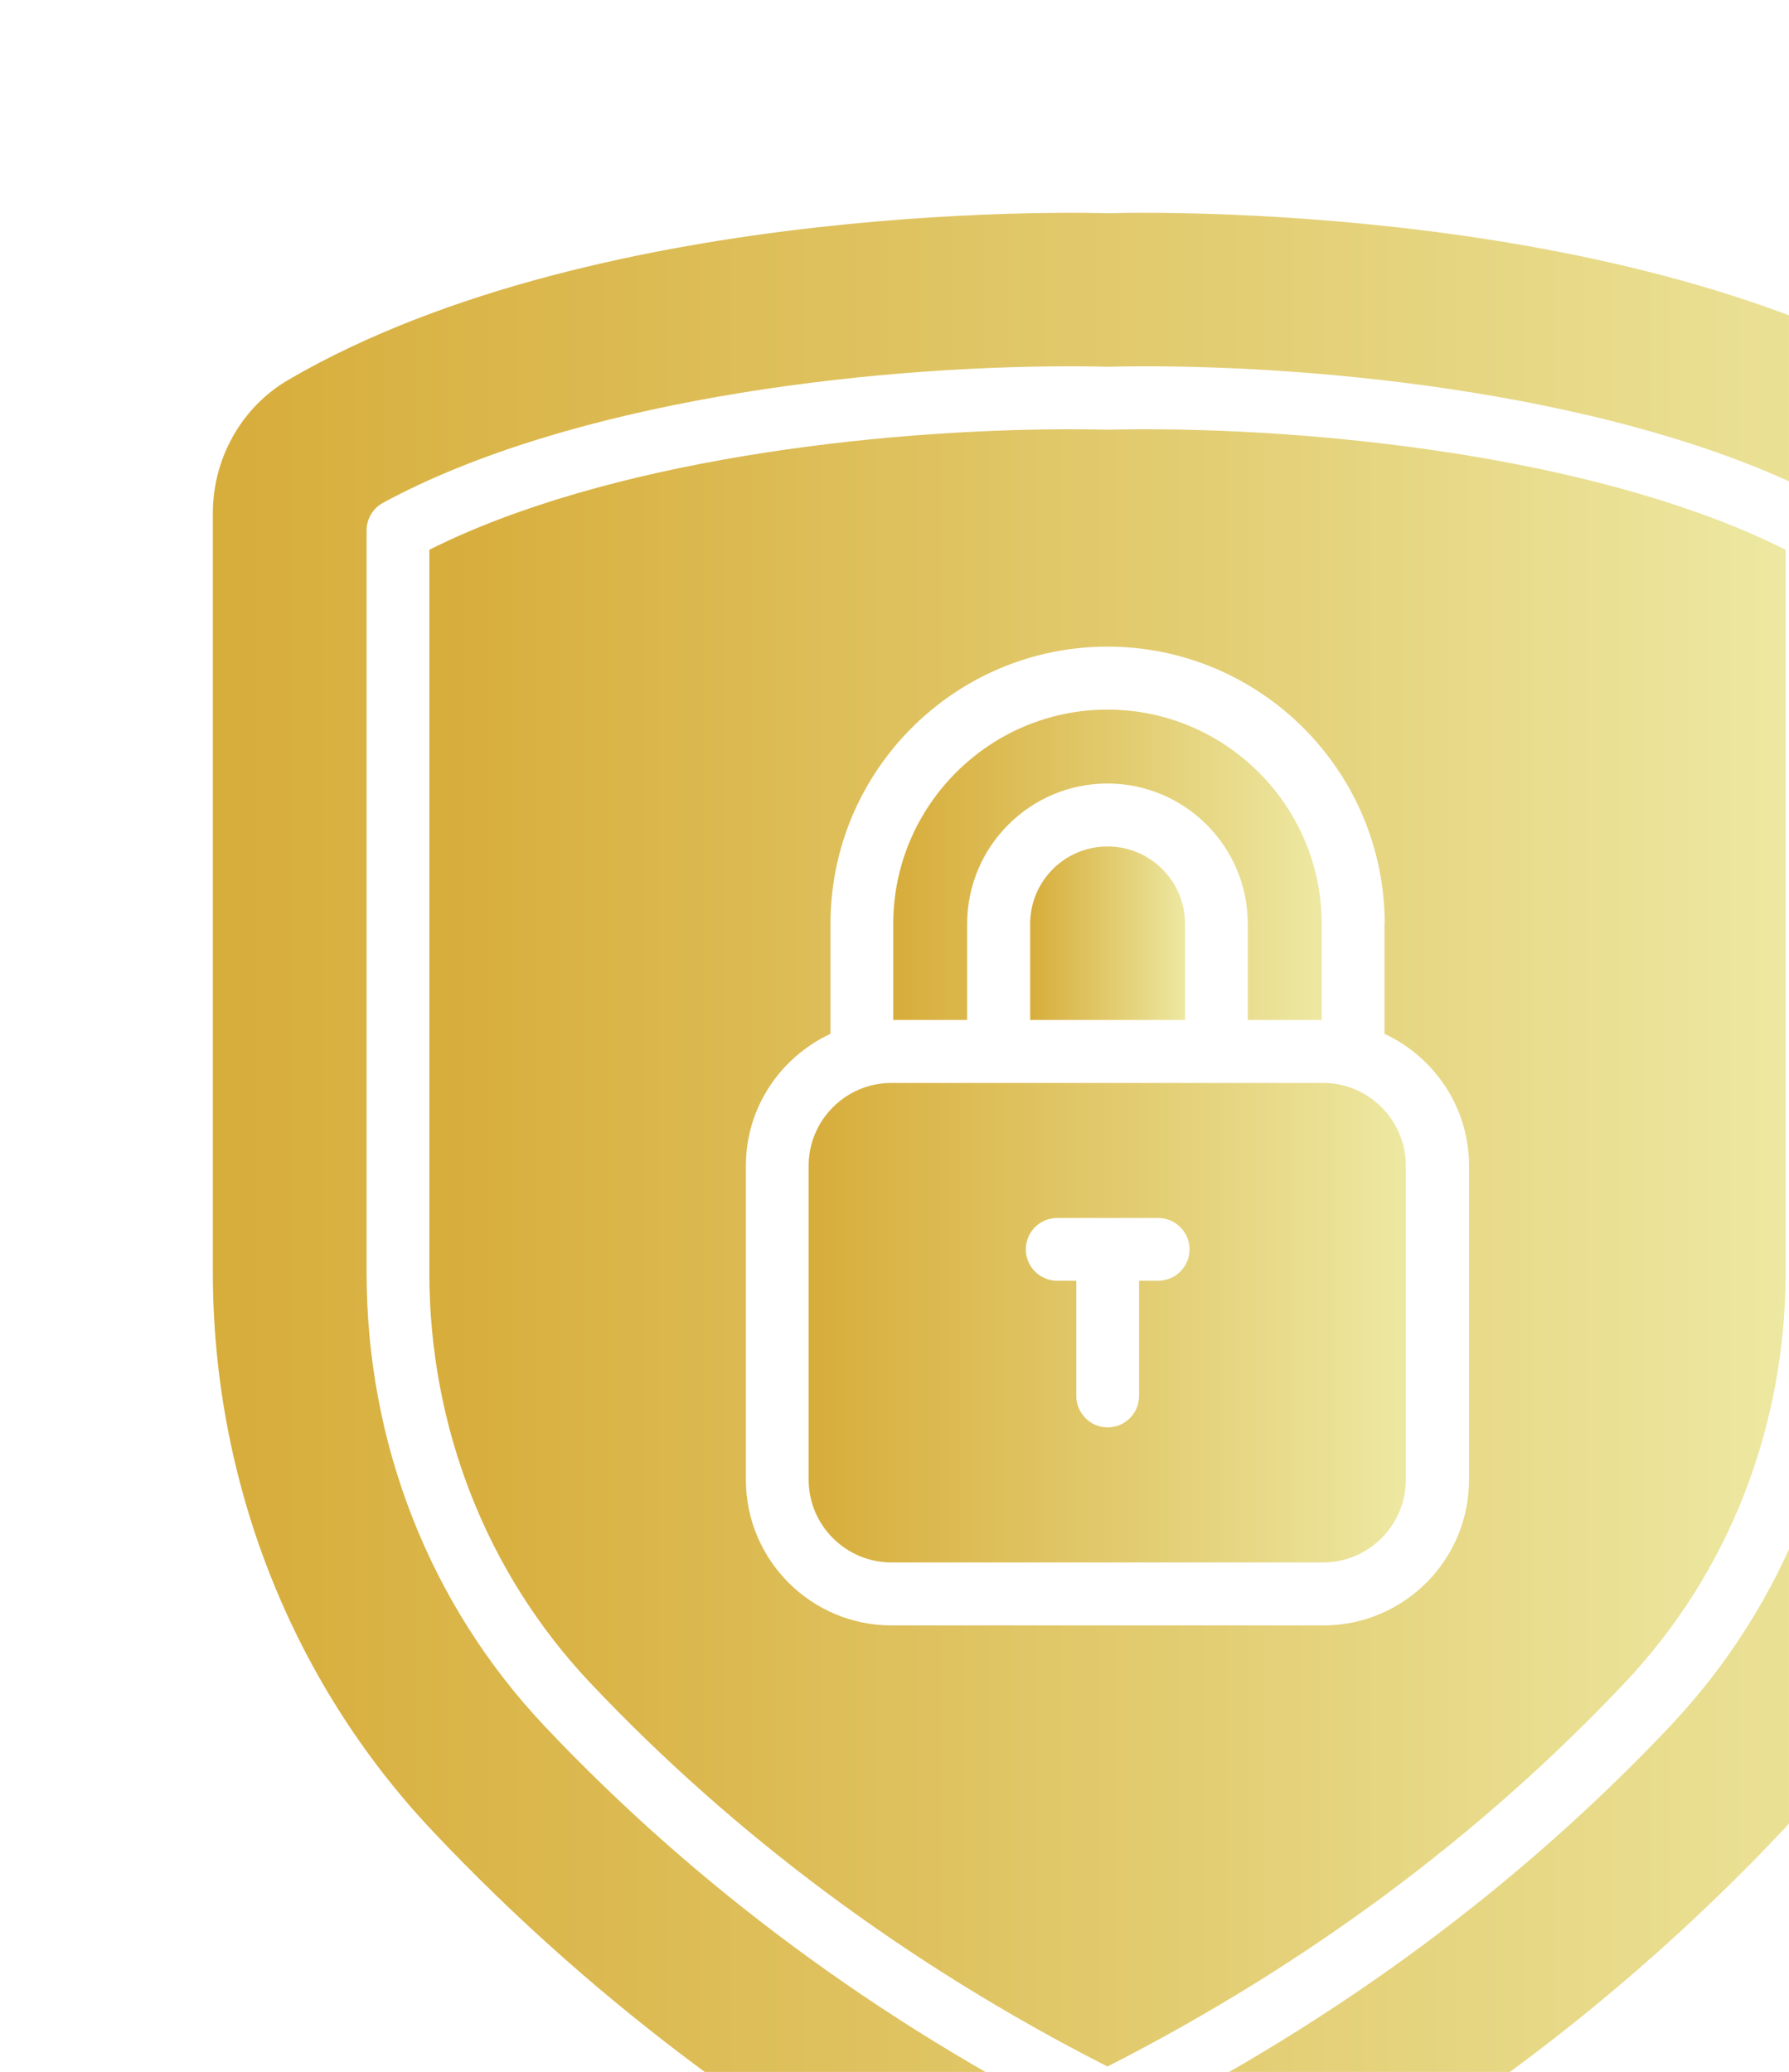 <?xml version="1.0" encoding="UTF-8"?>
<svg id="Layer_2" data-name="Layer 2" xmlns="http://www.w3.org/2000/svg" xmlns:xlink="http://www.w3.org/1999/xlink" viewBox="0 0 78.67 91.13">
  <defs>
    <style>
      .cls-1 {
        fill: url(#linear-gradient);
      }

      .cls-1, .cls-2, .cls-3, .cls-4, .cls-5 {
        stroke-width: 0px;
      }

      .cls-2 {
        fill: url(#linear-gradient-5);
      }

      .cls-6 {
        filter: url(#drop-shadow-1);
      }

      .cls-3 {
        fill: url(#linear-gradient-2);
      }

      .cls-4 {
        fill: url(#linear-gradient-3);
      }

      .cls-5 {
        fill: url(#linear-gradient-4);
      }
    </style>
    <filter id="drop-shadow-1" filterUnits="userSpaceOnUse">
      <feOffset dx="9.36" dy="9.36"/>
      <feGaussianBlur result="blur" stdDeviation="9.36"/>
      <feFlood flood-color="#000" flood-opacity=".5"/>
      <feComposite in2="blur" operator="in"/>
      <feComposite in="SourceGraphic"/>
    </filter>
    <linearGradient id="linear-gradient" x1="26.2" y1="48.82" x2="52.47" y2="48.82" gradientUnits="userSpaceOnUse">
      <stop offset="0" stop-color="#d7ad3b"/>
      <stop offset=".58" stop-color="#e3ce74"/>
      <stop offset="1" stop-color="#ede8a2"/>
    </linearGradient>
    <linearGradient id="linear-gradient-2" x1="29.92" y1="28.68" x2="48.76" y2="28.68" xlink:href="#linear-gradient"/>
    <linearGradient id="linear-gradient-3" x1="35.94" y1="31.69" x2="42.74" y2="31.69" xlink:href="#linear-gradient"/>
    <linearGradient id="linear-gradient-4" x1="0" y1="45.56" x2="78.67" y2="45.56" xlink:href="#linear-gradient"/>
    <linearGradient id="linear-gradient-5" x1="9.52" y1="45.52" x2="69.15" y2="45.52" xlink:href="#linear-gradient"/>
  </defs>
  <g id="artwork">
    <g class="cls-6">
      <path class="cls-1" d="M26.2,41.91v13.81c0,2.01,1.64,3.64,3.64,3.64h18.98c2.01,0,3.64-1.64,3.64-3.64v-13.81c0-2.01-1.64-3.64-3.64-3.64h-18.98c-2.01,0-3.64,1.64-3.64,3.64ZM37.12,44.21h4.45c.76,0,1.38.62,1.38,1.38s-.62,1.38-1.38,1.38h-.84v5.07c0,.76-.62,1.38-1.38,1.38s-1.38-.62-1.38-1.38v-5.07h-.84c-.76,0-1.38-.62-1.38-1.38,0-.76.61-1.38,1.38-1.38h0Z"/>
      <path class="cls-3" d="M29.92,31.27v4.23h3.25v-4.23c0-3.4,2.77-6.17,6.17-6.17s6.17,2.77,6.17,6.17v4.23h3.25v-4.23c0-5.19-4.23-9.42-9.42-9.42s-9.42,4.23-9.42,9.42Z"/>
      <path class="cls-4" d="M39.34,27.87c-1.88,0-3.4,1.53-3.4,3.4v4.23h6.81v-4.23c0-1.88-1.53-3.4-3.4-3.4h0Z"/>
      <path class="cls-5" d="M75.35,7.34C61.43-.76,39.34.02,39.34.02,39.34.02,17.24-.76,3.33,7.34c-2.08,1.21-3.33,3.47-3.33,5.87v33.39c0,9.11,3.4,17.93,9.65,24.56,7.25,7.69,15.82,14.03,25.72,19.03,2.48,1.25,5.45,1.25,7.93,0,9.9-5,18.47-11.34,25.72-19.03,6.25-6.63,9.65-15.45,9.65-24.56V13.22c0-2.4-1.25-4.67-3.33-5.87h0ZM71.92,46.6c0,7.51-2.77,14.58-7.81,19.93-6.68,7.08-14.7,13.01-23.85,17.63-.1.05-.21.09-.32.12-.1.02-.5.1-.6.1-.22,0-.72-.12-.92-.21-9.15-4.62-17.17-10.55-23.85-17.63-5.04-5.35-7.81-12.42-7.81-19.93V13.97c0-.51.28-.98.73-1.22,8.18-4.43,20.99-6,30.25-6,.77,0,1.57.02,1.65.02,0,0,.8-.02,1.57-.02,9.25,0,22.06,1.57,30.25,6,.45.24.72.71.72,1.22v32.63Z"/>
      <path class="cls-2" d="M39.38,9.54c-.09,0-.89-.02-1.65-.02-8.64,0-20.45,1.4-28.21,5.3v31.79c0,6.79,2.51,13.2,7.06,18.03,6.38,6.76,14.04,12.45,22.76,16.89,8.73-4.45,16.38-10.13,22.76-16.89,4.55-4.82,7.06-11.23,7.06-18.03V14.82c-7.76-3.9-19.57-5.3-28.21-5.3-.77,0-1.56.02-1.57.02h0ZM51.52,31.27v4.84c2.19,1.02,3.72,3.23,3.72,5.8v13.81c0,3.54-2.87,6.41-6.41,6.41h-18.98c-3.54,0-6.41-2.87-6.41-6.41v-13.81c0-2.57,1.53-4.78,3.72-5.8v-4.84c0-6.72,5.46-12.19,12.18-12.19s12.19,5.47,12.19,12.19h0Z"/>
    </g>
  </g>
</svg>